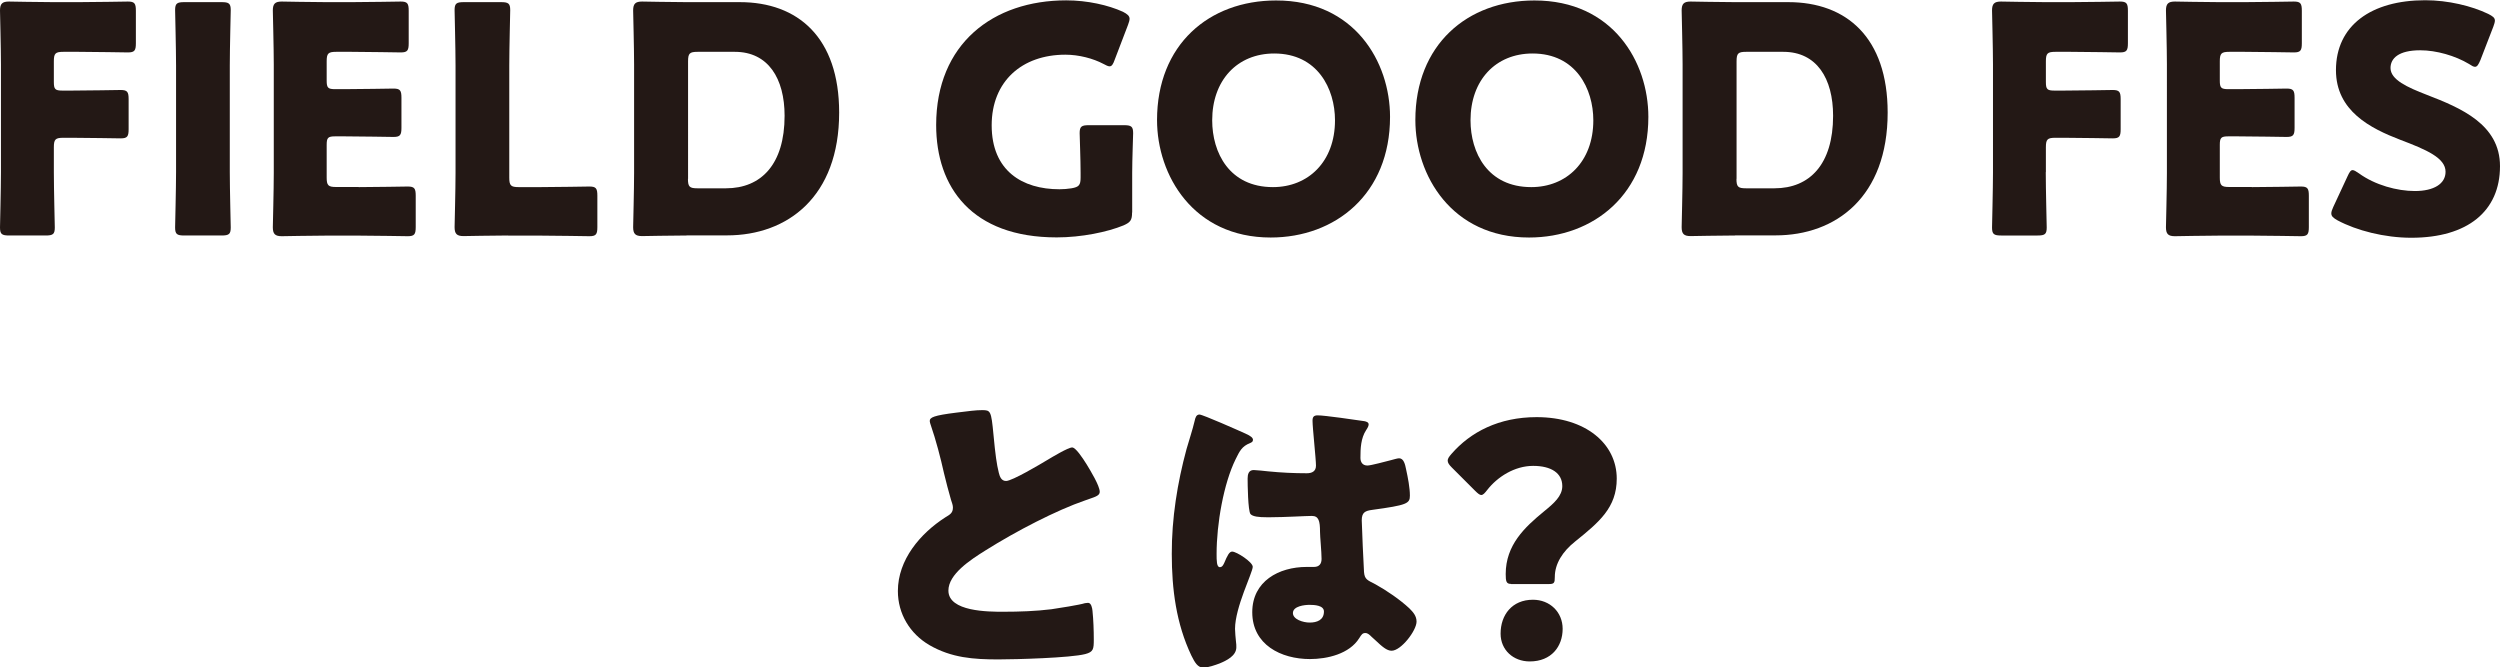 <?xml version="1.0" encoding="utf-8"?>
<!-- Generator: Adobe Illustrator 25.0.0, SVG Export Plug-In . SVG Version: 6.00 Build 0)  -->
<svg version="1.1" id="レイヤー_1" xmlns="http://www.w3.org/2000/svg" xmlns:xlink="http://www.w3.org/1999/xlink" x="0px"
	 y="0px" viewBox="0 0 210.3 56.15" style="enable-background:new 0 0 210.3 56.15;" xml:space="preserve">
<style type="text/css">
	.st0{fill:#231815;}
</style>
<g>
	<g>
		<path class="st0" d="M4.53,14.48c0,1.41,0.08,4.47,0.08,4.66c0,0.56-0.16,0.67-0.77,0.67H0.77C0.16,19.81,0,19.7,0,19.14
			c0-0.19,0.08-3.25,0.08-4.66V5.43C0.08,4.02,0,1.07,0,0.88c0-0.56,0.19-0.75,0.75-0.75c0.19,0,2.53,0.05,3.75,0.05h2.13
			c1.25,0,3.94-0.05,4.13-0.05c0.56,0,0.67,0.16,0.67,0.77v2.74c0,0.61-0.11,0.77-0.67,0.77c-0.19,0-2.88-0.05-4.13-0.05h-1.3
			c-0.67,0-0.8,0.13-0.8,0.8V6.9c0,0.61,0.11,0.72,0.72,0.72h0.77c1.25,0,3.94-0.05,4.13-0.05c0.56,0,0.67,0.16,0.67,0.77v2.53
			c0,0.61-0.11,0.77-0.67,0.77c-0.19,0-2.88-0.05-4.13-0.05H5.33c-0.67,0-0.8,0.13-0.8,0.8V14.48z"/>
		<path class="st0" d="M15.5,19.81c-0.61,0-0.77-0.11-0.77-0.67c0-0.19,0.08-3.25,0.08-4.66V5.51c0-1.41-0.08-4.47-0.08-4.66
			c0-0.56,0.16-0.67,0.77-0.67h3.14c0.61,0,0.77,0.11,0.77,0.67c0,0.19-0.08,3.25-0.08,4.66v8.97c0,1.41,0.08,4.47,0.08,4.66
			c0,0.56-0.16,0.67-0.77,0.67H15.5z"/>
		<path class="st0" d="M30.17,15.74c1.25,0,3.94-0.05,4.13-0.05c0.56,0,0.67,0.16,0.67,0.77v2.64c0,0.61-0.11,0.77-0.67,0.77
			c-0.19,0-2.88-0.05-4.13-0.05h-2.72c-1.22,0-3.57,0.05-3.75,0.05c-0.56,0-0.75-0.19-0.75-0.75c0-0.19,0.08-3.14,0.08-4.55V5.43
			c0-1.41-0.08-4.37-0.08-4.55c0-0.56,0.19-0.75,0.75-0.75c0.19,0,2.53,0.05,3.75,0.05h2.13c1.25,0,3.94-0.05,4.13-0.05
			c0.56,0,0.67,0.16,0.67,0.77v2.74c0,0.61-0.11,0.77-0.67,0.77c-0.19,0-2.88-0.05-4.13-0.05h-1.3c-0.67,0-0.8,0.13-0.8,0.8v1.62
			c0,0.61,0.11,0.72,0.72,0.72h0.77c1.25,0,3.94-0.05,4.13-0.05c0.56,0,0.67,0.16,0.67,0.77v2.53c0,0.61-0.11,0.77-0.67,0.77
			c-0.19,0-2.88-0.05-4.13-0.05H28.2c-0.61,0-0.72,0.11-0.72,0.72v2.74c0,0.67,0.13,0.8,0.8,0.8H30.17z"/>
		<path class="st0" d="M42.74,19.81c-1.22,0-3.57,0.05-3.75,0.05c-0.56,0-0.75-0.19-0.75-0.75c0-0.19,0.08-3.14,0.08-4.55V5.51
			c0-1.41-0.08-4.47-0.08-4.66c0-0.56,0.16-0.67,0.77-0.67h3.14c0.61,0,0.77,0.11,0.77,0.67c0,0.19-0.08,3.25-0.08,4.66v9.43
			c0,0.67,0.13,0.8,0.8,0.8h1.81c1.25,0,3.94-0.05,4.13-0.05c0.56,0,0.67,0.16,0.67,0.77v2.64c0,0.61-0.11,0.77-0.67,0.77
			c-0.19,0-2.88-0.05-4.13-0.05H42.74z"/>
		<path class="st0" d="M57.76,19.81c-1.22,0-3.57,0.05-3.75,0.05c-0.56,0-0.75-0.19-0.75-0.75c0-0.19,0.08-3.14,0.08-4.55V5.43
			c0-1.41-0.08-4.37-0.08-4.55c0-0.56,0.19-0.75,0.75-0.75c0.19,0,2.53,0.05,3.75,0.05h4.47c4.9,0,8.36,2.98,8.36,9.29
			c0,7.08-4.34,10.33-9.43,10.33H57.76z M57.87,15.04c0,0.67,0.13,0.8,0.8,0.8h2.4c2.96,0,4.93-2.02,4.93-6.1
			c0-3.14-1.38-5.38-4.18-5.38h-3.14c-0.67,0-0.8,0.13-0.8,0.8V15.04z"/>
		<path class="st0" d="M95.23,17.87c0,0.64-0.13,0.83-0.72,1.09c-1.36,0.56-3.54,1.01-5.62,1.01c-7.16,0-10.14-4.23-10.14-9.45
			c0-6.84,4.79-10.49,10.94-10.49c1.78,0,3.54,0.4,4.77,0.96c0.37,0.19,0.56,0.35,0.56,0.59c0,0.13-0.05,0.29-0.13,0.51l-1.12,2.93
			c-0.13,0.37-0.24,0.56-0.43,0.56c-0.13,0-0.29-0.08-0.53-0.21c-0.85-0.45-2.05-0.77-3.19-0.77c-3.65,0-6.2,2.24-6.2,5.94
			c0,3.83,2.58,5.38,5.7,5.38c0.35,0,0.69-0.03,1.01-0.08c0.64-0.11,0.77-0.27,0.77-0.91v-0.4c0-1.06-0.08-3.14-0.08-3.33
			c0-0.56,0.16-0.67,0.77-0.67h2.96c0.61,0,0.77,0.11,0.77,0.67c0,0.19-0.08,2.26-0.08,3.33V17.87z"/>
		<path class="st0" d="M116.93,9.83c0,6.5-4.61,10.15-10.04,10.15c-6.52,0-9.56-5.25-9.56-9.88c0-6.34,4.37-10.06,10.01-10.06
			C113.95,0.03,116.93,5.22,116.93,9.83z M101.97,10.12c0,2.72,1.44,5.62,5.11,5.62c2.96,0,5.22-2.13,5.22-5.62
			c0-2.64-1.46-5.62-5.11-5.62C104.07,4.5,101.97,6.76,101.97,10.12z"/>
		<path class="st0" d="M138.66,9.83c0,6.5-4.61,10.15-10.04,10.15c-6.52,0-9.56-5.25-9.56-9.88c0-6.34,4.37-10.06,10.01-10.06
			C135.68,0.03,138.66,5.22,138.66,9.83z M123.7,10.12c0,2.72,1.44,5.62,5.11,5.62c2.96,0,5.22-2.13,5.22-5.62
			c0-2.64-1.46-5.62-5.11-5.62C125.8,4.5,123.7,6.76,123.7,10.12z"/>
		<path class="st0" d="M145.96,19.81c-1.22,0-3.57,0.05-3.75,0.05c-0.56,0-0.75-0.19-0.75-0.75c0-0.19,0.08-3.14,0.08-4.55V5.43
			c0-1.41-0.08-4.37-0.08-4.55c0-0.56,0.19-0.75,0.75-0.75c0.19,0,2.53,0.05,3.75,0.05h4.47c4.9,0,8.36,2.98,8.36,9.29
			c0,7.08-4.34,10.33-9.43,10.33H145.96z M146.07,15.04c0,0.67,0.13,0.8,0.8,0.8h2.4c2.96,0,4.93-2.02,4.93-6.1
			c0-3.14-1.38-5.38-4.18-5.38h-3.14c-0.67,0-0.8,0.13-0.8,0.8V15.04z"/>
		<path class="st0" d="M172.09,14.48c0,1.41,0.08,4.47,0.08,4.66c0,0.56-0.16,0.67-0.77,0.67h-3.06c-0.61,0-0.77-0.11-0.77-0.67
			c0-0.19,0.08-3.25,0.08-4.66V5.43c0-1.41-0.08-4.37-0.08-4.55c0-0.56,0.19-0.75,0.75-0.75c0.19,0,2.53,0.05,3.75,0.05h2.13
			c1.25,0,3.94-0.05,4.13-0.05c0.56,0,0.67,0.16,0.67,0.77v2.74c0,0.61-0.11,0.77-0.67,0.77c-0.19,0-2.88-0.05-4.13-0.05h-1.3
			c-0.67,0-0.8,0.13-0.8,0.8V6.9c0,0.61,0.11,0.72,0.72,0.72h0.77c1.25,0,3.94-0.05,4.13-0.05c0.56,0,0.67,0.16,0.67,0.77v2.53
			c0,0.61-0.11,0.77-0.67,0.77c-0.19,0-2.88-0.05-4.13-0.05h-0.69c-0.67,0-0.8,0.13-0.8,0.8V14.48z"/>
		<path class="st0" d="M189.42,15.74c1.25,0,3.94-0.05,4.13-0.05c0.56,0,0.67,0.16,0.67,0.77v2.64c0,0.61-0.11,0.77-0.67,0.77
			c-0.19,0-2.88-0.05-4.13-0.05h-2.72c-1.22,0-3.57,0.05-3.75,0.05c-0.56,0-0.75-0.19-0.75-0.75c0-0.19,0.08-3.14,0.08-4.55V5.43
			c0-1.41-0.08-4.37-0.08-4.55c0-0.56,0.19-0.75,0.75-0.75c0.19,0,2.53,0.05,3.75,0.05h2.13c1.25,0,3.94-0.05,4.13-0.05
			c0.56,0,0.67,0.16,0.67,0.77v2.74c0,0.61-0.11,0.77-0.67,0.77c-0.19,0-2.88-0.05-4.13-0.05h-1.3c-0.67,0-0.8,0.13-0.8,0.8v1.62
			c0,0.61,0.11,0.72,0.72,0.72h0.77c1.25,0,3.94-0.05,4.13-0.05c0.56,0,0.67,0.16,0.67,0.77v2.53c0,0.61-0.11,0.77-0.67,0.77
			c-0.19,0-2.88-0.05-4.13-0.05h-0.77c-0.61,0-0.72,0.11-0.72,0.72v2.74c0,0.67,0.13,0.8,0.8,0.8H189.42z"/>
		<path class="st0" d="M210.3,13.98c0,3.78-2.72,6.02-7.46,6.02c-2.26,0-4.61-0.61-6.2-1.46c-0.37-0.21-0.53-0.35-0.53-0.59
			c0-0.13,0.05-0.29,0.16-0.53l1.2-2.58c0.16-0.35,0.27-0.53,0.43-0.53c0.13,0,0.29,0.11,0.53,0.27c1.36,0.99,3.22,1.49,4.71,1.49
			c1.6,0,2.58-0.61,2.58-1.62c0-1.17-1.62-1.86-3.81-2.69c-2.5-0.96-5.41-2.42-5.41-5.86c0-3.75,2.96-5.88,7.51-5.88
			c1.92,0,3.91,0.48,5.3,1.15c0.37,0.19,0.56,0.32,0.56,0.56c0,0.13-0.05,0.29-0.13,0.51l-1.09,2.82c-0.16,0.37-0.27,0.56-0.45,0.56
			c-0.13,0-0.27-0.08-0.51-0.24c-1.15-0.69-2.74-1.15-4.1-1.15c-1.84,0-2.5,0.69-2.5,1.49c0,0.99,1.41,1.62,3.06,2.26
			C207,9.08,210.3,10.46,210.3,13.98z"/>
		<path class="st0" d="M80.45,34.71c1.04-0.13,1.65-0.21,2.16-0.21c0.72,0,0.77,0.05,0.96,2.05c0.16,1.7,0.27,2.5,0.45,3.22
			c0.08,0.32,0.21,0.69,0.61,0.69c0.51,0,2.88-1.41,3.46-1.76c0.4-0.24,1.76-1.06,2.1-1.06c0.29,0,0.85,0.83,1.23,1.44
			c0.29,0.48,1.09,1.78,1.09,2.29c0,0.29-0.29,0.4-0.85,0.59c-0.11,0.05-0.24,0.08-0.37,0.13c-2.42,0.83-5.8,2.58-8.39,4.21
			c-1.28,0.8-3.12,2-3.12,3.38c0,1.78,3.38,1.78,4.61,1.78c1.36,0,2.77-0.05,4.05-0.21c0.56-0.08,2.4-0.37,2.82-0.51
			c0.08,0,0.19-0.03,0.27-0.03c0.27,0,0.35,0.45,0.37,0.67c0.08,0.77,0.11,1.65,0.11,2.42c0,0.8-0.03,1.04-0.72,1.22
			c-1.22,0.32-5.83,0.45-7.3,0.45c-2.1,0-3.94-0.13-5.8-1.2c-1.65-0.96-2.66-2.64-2.66-4.55c0-2.64,1.89-4.85,3.99-6.2
			c0.4-0.24,0.64-0.37,0.64-0.83c0-0.19-0.08-0.4-0.16-0.64c-0.21-0.72-0.4-1.46-0.59-2.24c-0.29-1.3-0.67-2.77-1.12-4.07
			c-0.03-0.08-0.08-0.24-0.08-0.32C78.21,35.11,78.53,34.95,80.45,34.71z"/>
		<path class="st0" d="M99.81,37.78c0.24-0.85,0.48-1.52,0.69-2.4c0.05-0.24,0.13-0.51,0.4-0.51c0.27,0,3.38,1.38,3.86,1.6
			c0.48,0.21,0.64,0.37,0.64,0.53c0,0.16-0.11,0.21-0.24,0.27c-0.69,0.27-0.88,0.67-1.22,1.36c-1.01,2.05-1.6,5.43-1.6,7.96
			c0,0.56,0,1.12,0.27,1.12c0.21,0,0.29-0.19,0.37-0.35c0.27-0.64,0.43-0.96,0.67-0.96c0.37,0,1.73,0.88,1.73,1.28
			c0,0.48-1.49,3.41-1.49,5.22c0,0.29,0.05,0.75,0.08,1.07c0.03,0.16,0.03,0.35,0.03,0.48c0,0.72-0.83,1.12-1.41,1.36
			c-0.35,0.13-0.96,0.35-1.36,0.35c-0.48,0-0.72-0.43-1.01-1.01c-1.28-2.69-1.65-5.59-1.65-8.55
			C98.56,43.61,99.04,40.62,99.81,37.78z M114.78,35.43c0.13,0.03,0.35,0.08,0.35,0.27c0,0.13-0.08,0.29-0.21,0.48
			c-0.45,0.69-0.48,1.54-0.48,2.34c0,0.37,0.19,0.64,0.59,0.64c0.29,0,1.57-0.35,1.97-0.45c0.19-0.05,0.56-0.16,0.69-0.16
			c0.4,0,0.51,0.53,0.59,0.93c0.16,0.72,0.32,1.57,0.32,2.21c0,0.67-0.24,0.8-3.17,1.2c-0.59,0.08-0.88,0.21-0.88,0.88
			c0,0.35,0.16,3.97,0.19,4.34c0.05,0.64,0.29,0.69,0.96,1.04c0.93,0.51,2.08,1.3,2.85,2.02c0.32,0.32,0.61,0.64,0.61,1.12
			c0,0.75-1.3,2.45-2.1,2.45c-0.4,0-0.8-0.35-1.36-0.88c-0.11-0.11-0.21-0.19-0.32-0.29c-0.16-0.16-0.32-0.32-0.53-0.32
			c-0.24,0-0.32,0.13-0.51,0.43c-0.83,1.33-2.69,1.76-4.15,1.76c-2.42,0-4.85-1.2-4.85-3.94c0-2.61,2.24-3.81,4.58-3.81h0.61
			c0.45,0,0.64-0.27,0.64-0.67c0-0.61-0.13-1.86-0.13-2.29c0-0.91-0.11-1.33-0.69-1.33c-0.48,0-2.32,0.11-3.43,0.11h-0.4
			c-0.61,0-1.14-0.05-1.33-0.27c-0.21-0.27-0.24-2.5-0.24-2.98c0-0.35,0.08-0.72,0.51-0.72c0.16,0,0.98,0.08,1.22,0.11
			c1.09,0.11,2.18,0.16,3.25,0.16c0.43,0,0.77-0.16,0.77-0.64c0-0.56-0.29-3.19-0.29-3.78c0-0.32,0.11-0.45,0.43-0.45
			C111.37,34.93,114.11,35.33,114.78,35.43z M108.76,51.57c0,0.53,0.85,0.8,1.41,0.8c0.61,0,1.2-0.21,1.2-0.93
			c0-0.53-0.83-0.56-1.22-0.56S108.76,50.98,108.76,51.57z"/>
		<path class="st0" d="M127.11,49.12c-0.4,0-0.45-0.21-0.45-0.83c0-2.45,1.6-3.94,3.22-5.27c0.85-0.69,1.54-1.3,1.54-2.13
			c0-1.09-0.93-1.7-2.45-1.7c-1.57,0-3.01,0.93-3.86,2.02c-0.21,0.27-0.35,0.43-0.51,0.43c-0.13,0-0.29-0.13-0.53-0.37l-1.94-1.94
			c-0.24-0.24-0.35-0.4-0.35-0.59c0-0.16,0.11-0.32,0.32-0.56c1.6-1.84,3.99-3.09,7.16-3.09c4.13,0,6.74,2.24,6.74,5.17
			c0,2.45-1.49,3.67-3.51,5.3c-1.04,0.83-1.7,1.86-1.7,2.98c0,0.48-0.05,0.59-0.48,0.59H127.11z M131.45,52.9
			c0,1.46-0.93,2.74-2.77,2.74c-1.38,0-2.45-0.96-2.45-2.34c0-1.57,0.96-2.85,2.72-2.85C130.38,50.45,131.45,51.49,131.45,52.9z"/>
	</g>
</g>
</svg>
